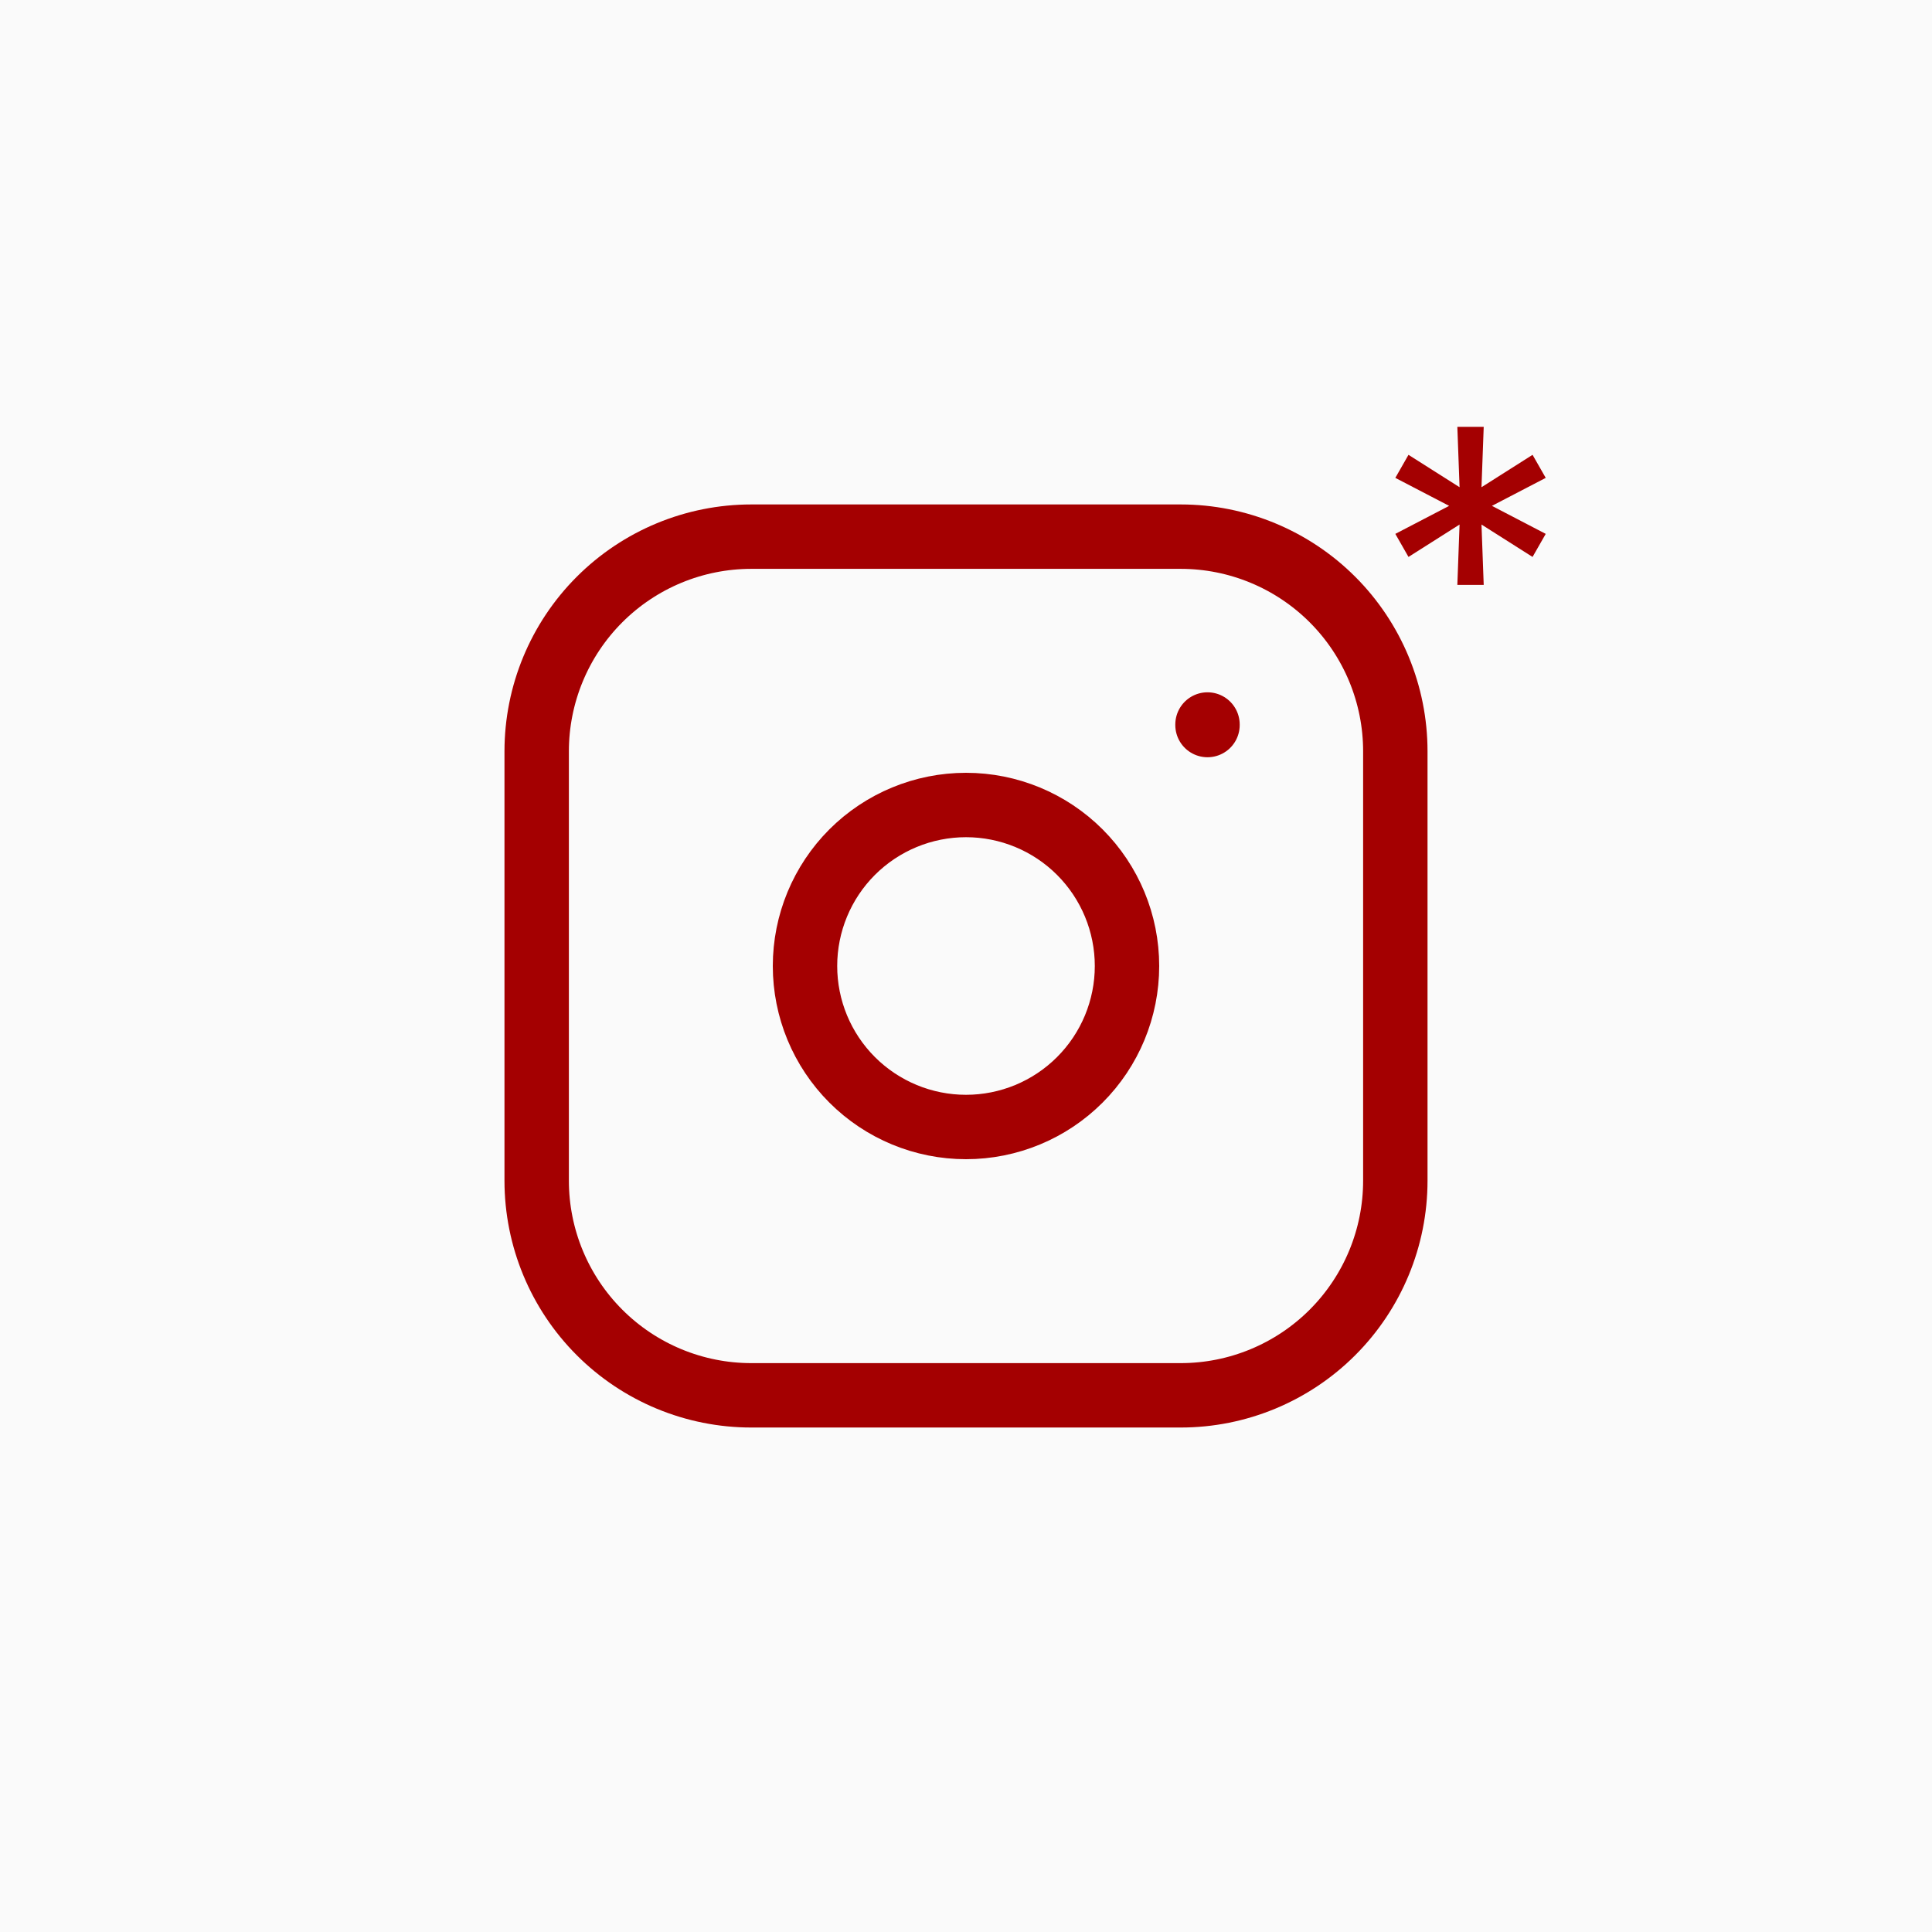 <?xml version="1.0" encoding="UTF-8"?> <svg xmlns="http://www.w3.org/2000/svg" width="60" height="60" viewBox="0 0 60 60" fill="none"><rect width="60" height="60" fill="#FAFAFA"></rect><path d="M37.5 22.5V22.517M16.667 23.333C16.667 21.565 17.369 19.869 18.619 18.619C19.869 17.369 21.565 16.666 23.333 16.666H36.667C38.435 16.666 40.13 17.369 41.381 18.619C42.631 19.869 43.333 21.565 43.333 23.333V36.666C43.333 38.435 42.631 40.13 41.381 41.38C40.13 42.631 38.435 43.333 36.667 43.333H23.333C21.565 43.333 19.869 42.631 18.619 41.38C17.369 40.13 16.667 38.435 16.667 36.666V23.333ZM25 30C25 31.326 25.527 32.598 26.464 33.535C27.402 34.473 28.674 35 30 35C31.326 35 32.598 34.473 33.535 33.535C34.473 32.598 35 31.326 35 30C35 28.674 34.473 27.402 33.535 26.464C32.598 25.527 31.326 25 30 25C28.674 25 27.402 25.527 26.464 26.464C25.527 27.402 25 28.674 25 30Z" stroke="#A40001" stroke-width="2" stroke-linecap="round" stroke-linejoin="round"></path><path d="M45.259 18.165L45.328 16.29L43.742 17.296L43.333 16.58L45.004 15.71L43.333 14.841L43.742 14.125L45.328 15.131L45.259 13.256H46.078L46.009 15.131L47.595 14.125L48.004 14.841L46.333 15.71L48.004 16.58L47.595 17.296L46.009 16.29L46.078 18.165H45.259Z" fill="#A40001"></path></svg> 